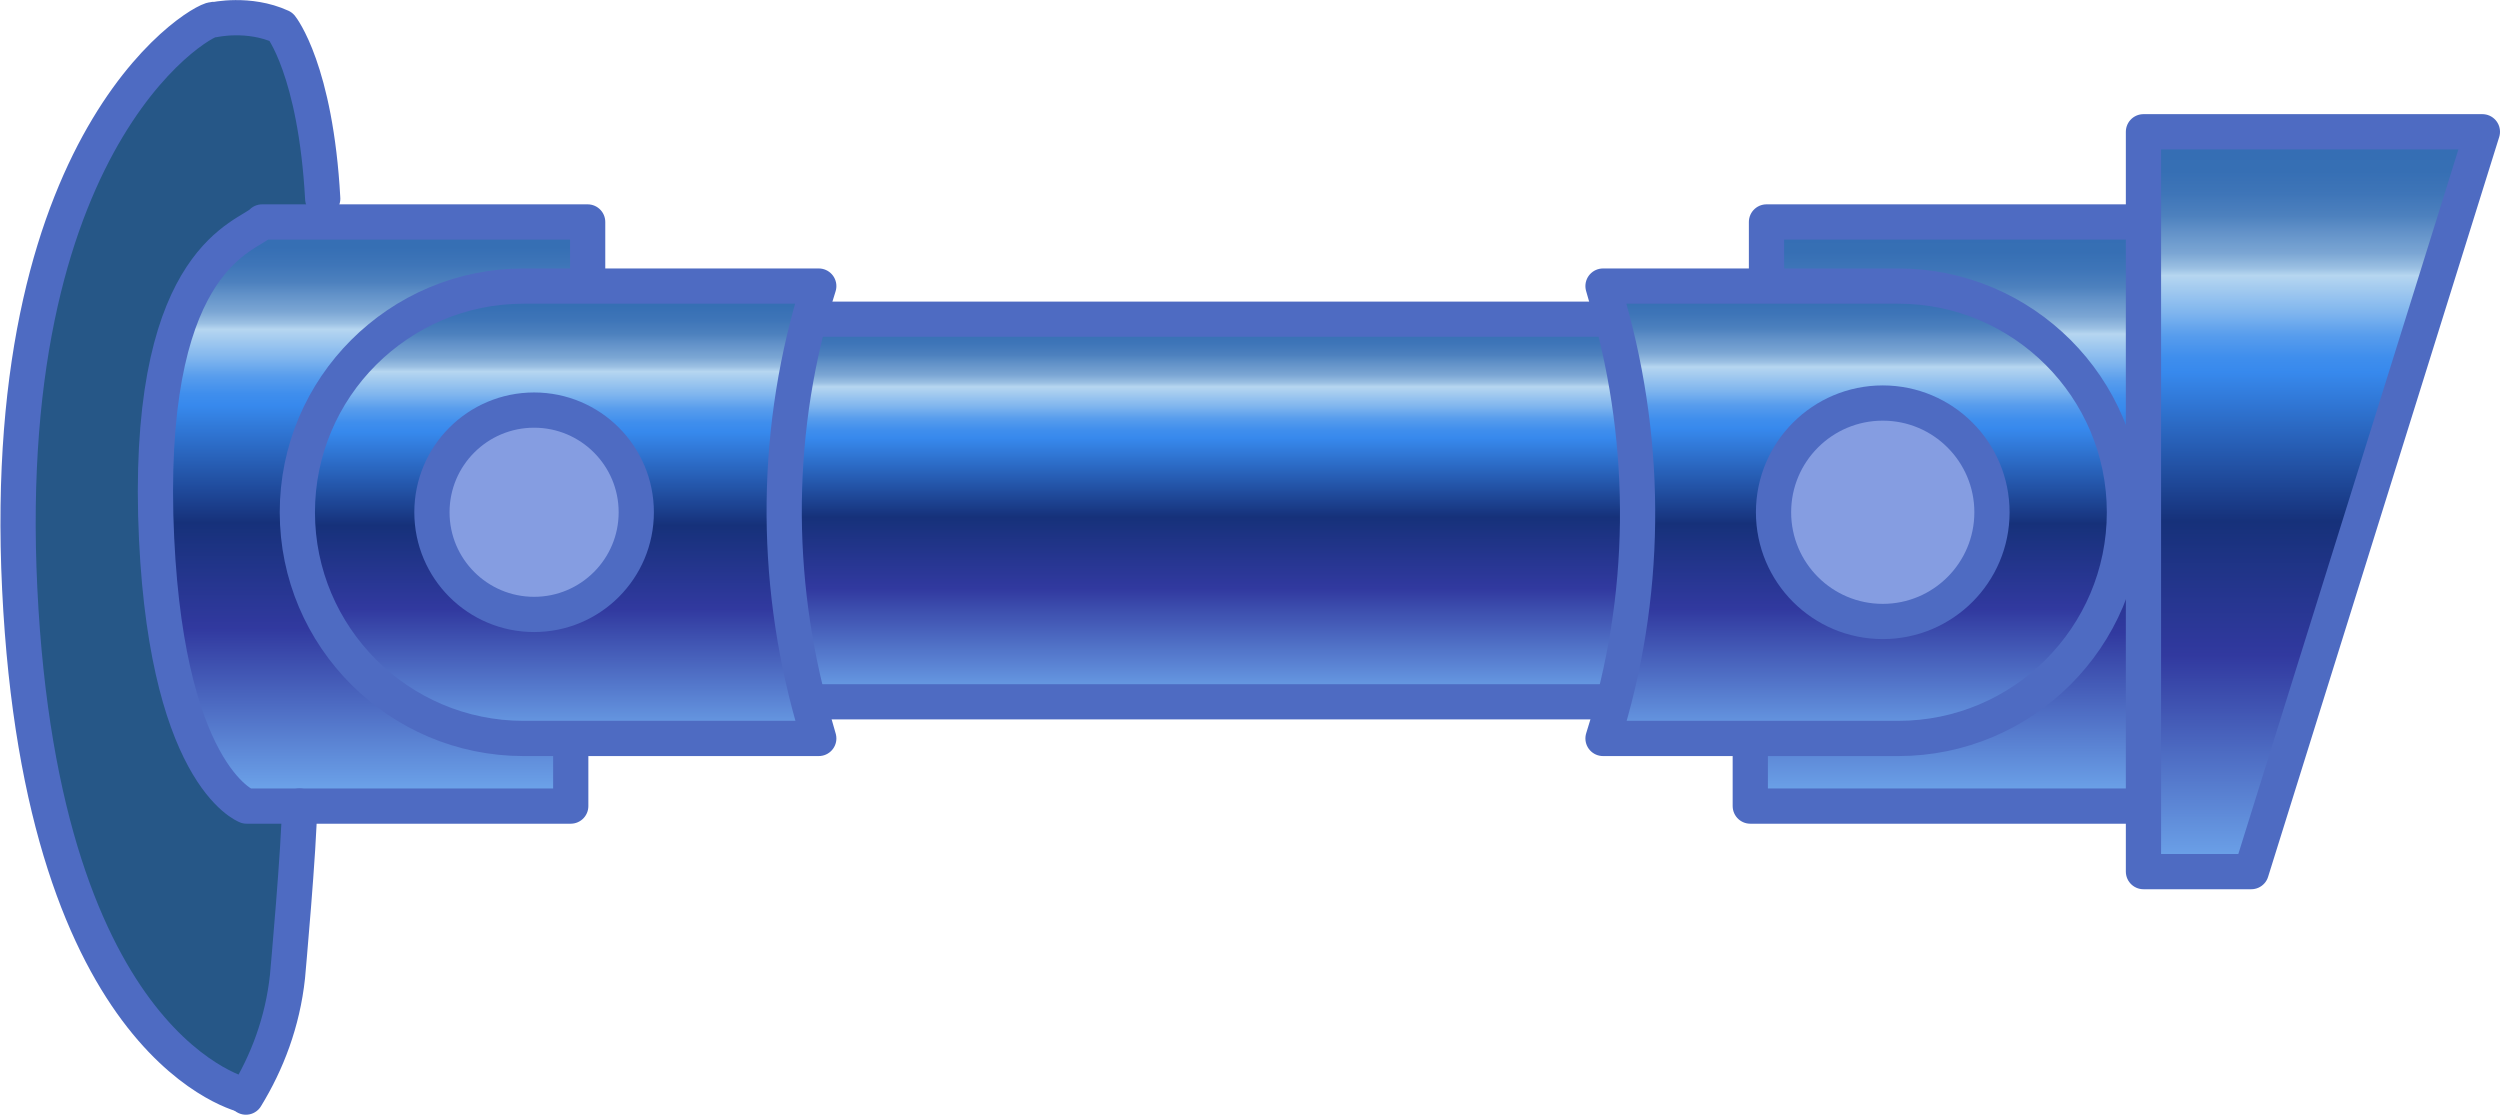 <?xml version="1.0" encoding="UTF-8"?>
<svg id="_レイヤー_2" data-name="レイヤー 2" xmlns="http://www.w3.org/2000/svg" xmlns:xlink="http://www.w3.org/1999/xlink" viewBox="0 0 35.48 15.82">
  <defs>
    <style>
      .cls-1, .cls-2 {
        fill: none;
        stroke: #4e6bc2;
        stroke-linejoin: round;
        stroke-width: .5px;
      }

      .cls-3 {
        fill: url(#_名称未設定グラデーション_68-2);
      }

      .cls-4 {
        fill: url(#_名称未設定グラデーション_68-6);
      }

      .cls-5 {
        fill: url(#_名称未設定グラデーション_68);
      }

      .cls-6 {
        fill: #859de1;
      }

      .cls-7 {
        fill: #265787;
      }

      .cls-2 {
        stroke-linecap: round;
      }

      .cls-8 {
        fill: url(#_名称未設定グラデーション_68-3);
      }

      .cls-9 {
        fill: url(#_名称未設定グラデーション_68-7);
      }

      .cls-10 {
        fill: url(#_名称未設定グラデーション_68-5);
      }

      .cls-11 {
        fill: url(#_名称未設定グラデーション_68-4);
      }
    </style>
    <linearGradient id="_名称未設定グラデーション_68" data-name="名称未設定グラデーション 68" x1="32.86" y1="1.8" x2="32.86" y2="12.36" gradientUnits="userSpaceOnUse">
      <stop offset="0" stop-color="#346db3"/>
      <stop offset=".06" stop-color="#366fb4"/>
      <stop offset=".09" stop-color="#3e75b8"/>
      <stop offset=".12" stop-color="#4d81be"/>
      <stop offset=".14" stop-color="#6191c8"/>
      <stop offset=".17" stop-color="#7ba6d4"/>
      <stop offset=".19" stop-color="#9bc0e3"/>
      <stop offset=".2" stop-color="#b6d6f0"/>
      <stop offset=".25" stop-color="#7fb5ee"/>
      <stop offset=".28" stop-color="#589ded"/>
      <stop offset=".31" stop-color="#3f8eed"/>
      <stop offset=".33" stop-color="#3789ed"/>
      <stop offset=".53" stop-color="#16317a"/>
      <stop offset=".71" stop-color="#31399f"/>
      <stop offset="1" stop-color="#6fa8ed"/>
    </linearGradient>
    <linearGradient id="_名称未設定グラデーション_68-2" data-name="名称未設定グラデーション 68" x1="27.63" y1="3.08" x2="27.63" y2="11.38" xlink:href="#_名称未設定グラデーション_68"/>
    <linearGradient id="_名称未設定グラデーション_68-3" data-name="名称未設定グラデーション 68" x1="27.75" y1="3.08" x2="27.75" y2="11.38" xlink:href="#_名称未設定グラデーション_68"/>
    <linearGradient id="_名称未設定グラデーション_68-4" data-name="名称未設定グラデーション 68" x1="26.45" y1="3.86" x2="26.45" y2="10.6" xlink:href="#_名称未設定グラデーション_68"/>
    <linearGradient id="_名称未設定グラデーション_68-5" data-name="名称未設定グラデーション 68" x1="17.18" y1="4.37" x2="17.18" y2="9.97" xlink:href="#_名称未設定グラデーション_68"/>
    <linearGradient id="_名称未設定グラデーション_68-6" data-name="名称未設定グラデーション 68" x1="7.92" y1="3.95" x2="7.92" y2="10.56" xlink:href="#_名称未設定グラデーション_68"/>
    <linearGradient id="_名称未設定グラデーション_68-7" data-name="名称未設定グラデーション 68" x1="5.28" y1="3.01" x2="5.28" y2="11.33" xlink:href="#_名称未設定グラデーション_68"/>
  </defs>
  <g id="_レイヤー_1-2" data-name="レイヤー 1">
    <g>
      <polygon class="cls-5" points="35.29 1.89 31.95 12.37 31.95 12.37 30.42 12.37 30.42 11.44 30.42 7.27 30.42 3.15 30.42 1.87 35.23 1.87 35.29 1.89"/>
      <g>
        <path class="cls-3" d="m30.42,7.27v4.18h-5.59v-.97h2.1c.89,0,1.69-.36,2.27-.94.58-.58.94-1.38.94-2.27h.27Z"/>
        <path class="cls-8" d="m30.42,3.15v4.11h-.27c0-1.77-1.44-3.21-3.21-3.21h-1.87v-.91h5.35Z"/>
      </g>
      <path class="cls-11" d="m25.07,4.06h1.87c1.77,0,3.21,1.44,3.21,3.21,0,.89-.36,1.69-.94,2.27-.58.58-1.38.94-2.27.94h-4.19c.05-.17.1-.34.15-.51.23-.88.35-1.79.35-2.69s-.12-1.85-.36-2.75c-.02-.06-.03-.12-.05-.19l-.08-.28h2.32Z"/>
      <path class="cls-6" d="m28.27,7.27c0-.85-.69-1.55-1.55-1.55s-1.55.69-1.55,1.55.69,1.55,1.55,1.55,1.55-.69,1.55-1.55Z"/>
      <path class="cls-10" d="m22.88,4.53c.24.9.36,1.82.36,2.75s-.11,1.81-.35,2.69h-11.41c-.23-.88-.35-1.79-.35-2.71s.12-1.85.36-2.74h.05s11.34.01,11.34.01Z"/>
      <path class="cls-4" d="m8.11,10.48h-.51c-1.71,0-3.24-1.26-3.37-2.96-.07-.98.3-1.88.93-2.51.58-.58,1.38-.94,2.27-.94h4.19c-.05.15-.09.3-.13.46-.24.9-.36,1.82-.36,2.74s.12,1.83.35,2.72c.02.07.04.14.06.22l.08.28h-3.51Z"/>
      <path class="cls-6" d="m9.03,7.27c0-.8-.65-1.45-1.45-1.45s-1.45.65-1.45,1.45.65,1.45,1.45,1.45,1.45-.65,1.45-1.45Z"/>
      <path class="cls-9" d="m8.34,4.02v.04h-.92c-.89,0-1.69.36-2.27.94-.72.72-1.1,1.78-.88,2.93.3,1.52,1.74,2.55,3.29,2.55h.54s0,.97,0,.97H3.51s-1.2-.45-1.29-4.14,1.3-3.94,1.51-4.16h4.62v.87Z"/>
      <path class="cls-7" d="m3.03.28v-.07c.32.03.65.06.97.08v.09s.48.61.59,2.44v.34h-.87c-.2.21-1.6.47-1.51,4.16s1.29,4.14,1.29,4.14h.74c0,.54-.17,2.42-.17,2.42-.06.64-.28,1.21-.58,1.69h-.01s-2.89-.61-3.21-7.2C-.04,1.96,2.84.28,3.03.28Z"/>
      <g>
        <circle class="cls-1" cx="26.72" cy="7.27" r="1.55"/>
        <path class="cls-1" d="m22.75,4.06h4.19c1.77,0,3.21,1.44,3.21,3.21h0c0,1.77-1.44,3.21-3.21,3.21h-4.19s0,0,0,0h0c.63-1.99.65-4.13.08-6.14l-.08-.28Z"/>
      </g>
      <g>
        <circle class="cls-1" cx="7.58" cy="7.27" r="1.45"/>
        <path class="cls-1" d="m11.62,10.48h-4.19c-1.77,0-3.21-1.44-3.21-3.21h0c0-1.77,1.44-3.21,3.21-3.21h4.19s0,0,0,0h0c-.63,1.99-.65,4.13-.08,6.14l.08.28Z"/>
      </g>
      <path class="cls-2" d="m3.49,15.57c.3-.49.52-1.06.59-1.71,0,0,.17-1.88.17-2.42"/>
      <path class="cls-2" d="m3.49,15.55s-2.89-.6-3.21-7.19C-.04,1.77,3.01.18,3.04.28c0,0,.49-.11.95.1,0,0,.49.61.59,2.44"/>
      <path class="cls-1" d="m8.34,4.02v-.87H3.72c-.2.21-1.6.47-1.51,4.16.1,3.69,1.29,4.13,1.29,4.13h4.6v-.98"/>
      <polyline class="cls-1" points="24.84 10.57 24.84 11.44 29.46 11.44 30.41 11.44"/>
      <polyline class="cls-1" points="25.07 4.13 25.07 3.15 29.67 3.15 30.36 3.15"/>
      <line class="cls-1" x1="11.53" y1="4.53" x2="22.91" y2="4.53"/>
      <line class="cls-1" x1="11.53" y1="9.96" x2="22.91" y2="9.96"/>
      <polygon class="cls-1" points="31.95 12.37 30.42 12.37 30.42 1.87 35.23 1.87 31.95 12.37"/>
    </g>
  </g>
</svg>